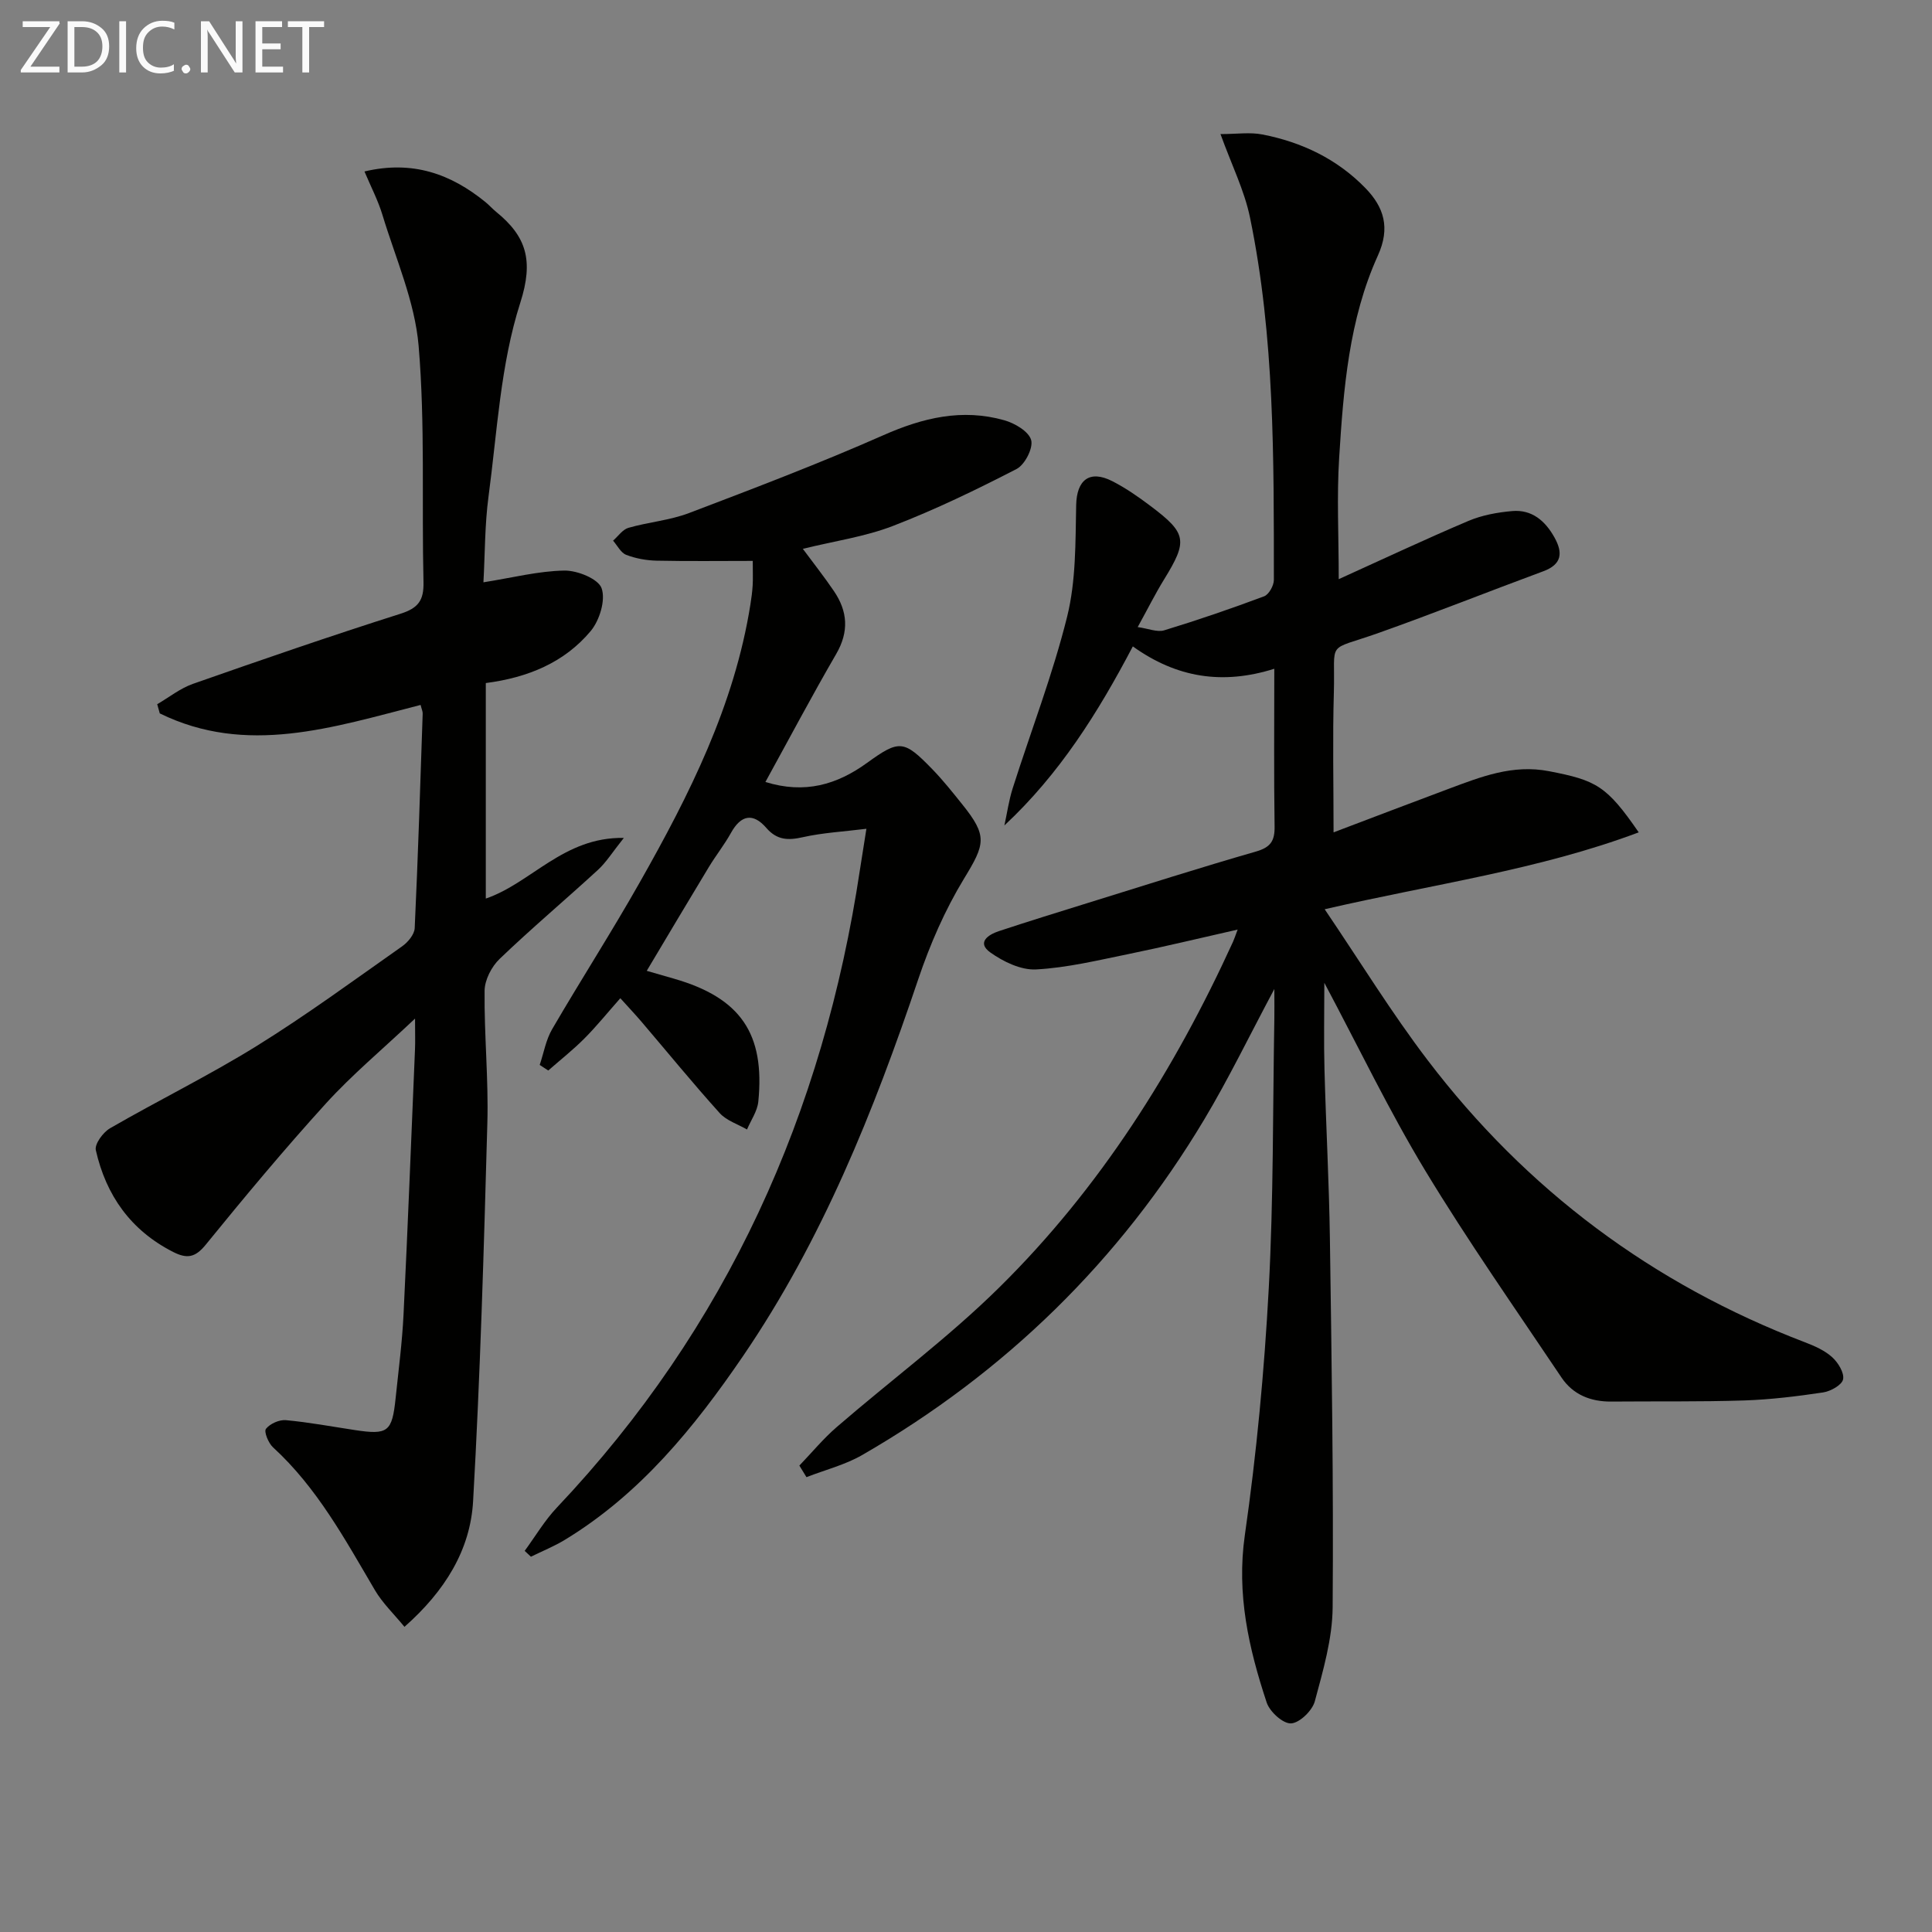 <svg enable-background="new 0 0 400 400" viewBox="0 0 400 400" xmlns="http://www.w3.org/2000/svg"><rect x="0" y="0" width="400" height="400" fill="#808080" stroke="none"/><path d="m165.5 303.43c2.57-2.67 4.94-5.56 7.73-7.97 11.2-9.68 23.17-18.56 33.67-28.92 20.83-20.55 36.26-45.01 48.39-71.57.26-.58.45-1.18.95-2.51-7.92 1.79-15.24 3.56-22.61 5.07-6.34 1.29-12.71 2.84-19.12 3.18-3.13.17-6.79-1.6-9.48-3.52-2.85-2.04-.45-3.67 1.75-4.4 6.14-2.03 12.32-3.94 18.5-5.86 11.57-3.59 23.12-7.28 34.76-10.63 3.01-.87 3.9-2.18 3.85-5.19-.16-10.64-.06-21.28-.06-32.65-10.69 3.37-20.22 1.88-29.29-4.63-7.19 13.69-15.15 26.4-26.59 37.07.56-2.56.92-5.18 1.71-7.67 3.77-11.86 8.29-23.52 11.28-35.56 1.84-7.41 1.71-15.38 1.87-23.11.11-5.16 2.74-7.35 7.48-4.94 2.8 1.43 5.42 3.26 7.94 5.16 7.51 5.65 7.7 7.19 2.79 15.17-1.82 2.95-3.37 6.07-5.47 9.88 2.21.31 4.04 1.11 5.49.67 6.96-2.12 13.86-4.49 20.68-7.04.99-.37 2.02-2.23 2.02-3.39-.01-25.12.17-50.28-4.94-75.03-1.15-5.59-3.8-10.88-6.11-17.28 3.38 0 6.11-.42 8.66.08 8.16 1.58 15.49 5.08 21.34 11.1 3.85 3.96 5.19 8.23 2.59 13.96-6 13.23-7.13 27.6-8.02 41.87-.51 8.05-.09 16.16-.09 25.14 9.08-4.11 17.89-8.26 26.85-12.06 2.81-1.19 5.99-1.77 9.06-2.04 4.09-.36 6.86 2.04 8.77 5.49 1.76 3.17 1.53 5.55-2.34 6.98-11.37 4.2-22.63 8.7-34.05 12.75-11.11 3.94-8.98 1.23-9.3 12.37-.27 9.41-.06 18.83-.06 28.93 7.8-2.95 15.83-6.03 23.88-9.03 6.68-2.49 13.22-5.09 20.74-3.63 9.77 1.89 11.91 3 18.56 12.66-20.71 7.78-42.42 10.69-65.02 15.92 7.36 10.86 13.84 21.44 21.32 31.25 20.44 26.85 46.54 46.35 78.13 58.41 1.99.76 4.07 1.68 5.62 3.08 1.23 1.11 2.54 3.24 2.26 4.59-.24 1.17-2.58 2.48-4.15 2.71-5.41.81-10.89 1.48-16.35 1.66-9.15.29-18.32.15-27.47.23-4.29.04-7.94-1.42-10.33-4.98-9.52-14.2-19.36-28.22-28.21-42.84-7.47-12.35-13.73-25.43-20.89-38.88 0 6.39-.13 12.19.03 17.97.31 11.64.95 23.28 1.12 34.93.36 25.47.77 50.94.57 76.4-.05 6.51-1.98 13.08-3.69 19.45-.52 1.94-3.16 4.5-4.93 4.58-1.67.08-4.41-2.42-5.04-4.33-3.71-11.21-6.27-22.44-4.52-34.64 2.43-16.91 4.03-33.99 4.95-51.05 1-18.61.83-37.28 1.16-55.92.03-1.58 0-3.15 0-6.11-5.27 9.88-9.5 18.64-14.48 26.96-17.53 29.32-41.26 52.46-70.84 69.52-3.55 2.05-7.69 3.08-11.55 4.59-.5-.81-.99-1.61-1.47-2.4z" fill="#010100"/><path d="m87.08 145.95c-18.24 4.67-36.06 10.55-54 1.75-.18-.63-.36-1.26-.53-1.9 2.45-1.43 4.75-3.28 7.38-4.21 14.26-5 28.55-9.94 42.96-14.51 3.72-1.18 4.88-2.78 4.79-6.58-.39-16.31.36-32.69-1.01-48.91-.78-9.18-4.77-18.11-7.49-27.1-.89-2.95-2.35-5.74-3.72-8.99 9.99-2.36 17.89.52 25.04 6.33.77.63 1.44 1.39 2.21 2.02 6.25 5.08 7.83 10.03 5.01 18.83-4.1 12.77-4.78 26.68-6.58 40.14-.78 5.84-.72 11.8-1.05 17.74 6.02-.95 11.38-2.34 16.76-2.43 2.69-.04 7.03 1.71 7.71 3.67.86 2.45-.43 6.66-2.27 8.86-5.43 6.49-12.95 9.62-21.71 10.76v44.62c9.43-3.22 16.1-12.78 28.58-12.56-2.35 2.94-3.63 5.03-5.37 6.63-6.74 6.19-13.75 12.09-20.35 18.42-1.67 1.6-3.09 4.36-3.11 6.6-.1 9.14.83 18.3.57 27.43-.72 26.09-1.47 52.2-2.95 78.25-.57 10.08-5.8 18.58-14.21 26.01-2.15-2.63-4.54-4.9-6.14-7.63-6.16-10.47-11.94-21.17-21.08-29.54-.95-.87-1.91-3.24-1.46-3.82.84-1.07 2.77-1.93 4.14-1.8 4.78.44 9.52 1.33 14.28 2.05 6.85 1.04 7.7.4 8.43-6.61.6-5.78 1.36-11.56 1.64-17.36.89-18.28 1.6-36.56 2.37-54.84.07-1.6.01-3.21.01-6.38-6.86 6.47-13.07 11.65-18.46 17.58-8.61 9.47-16.81 19.32-24.89 29.25-2.18 2.68-3.89 2.92-6.72 1.49-8.78-4.46-13.91-11.72-16.02-21.08-.29-1.27 1.51-3.71 2.95-4.54 10.06-5.81 20.53-10.94 30.4-17.06 10.31-6.4 20.12-13.61 30.06-20.6 1.2-.84 2.55-2.46 2.61-3.78.69-14.77 1.15-29.56 1.65-44.34.04-.46-.2-.94-.43-1.86z" fill="#010100"/><path d="m108.63 321.09c2.21-3.01 4.13-6.29 6.68-8.98 35.22-37.23 55.17-81.68 62.73-132.04.37-2.44.77-4.88 1.34-8.48-4.83.6-9.07.82-13.15 1.74-3.06.69-5.37.63-7.58-1.93-2.75-3.17-5.25-2.68-7.31 1.04-1.37 2.47-3.15 4.7-4.61 7.12-4.22 6.97-8.37 13.97-12.83 21.44 2.07.6 3.88 1.12 5.69 1.64 13.69 3.95 18.82 11.32 17.41 25.44-.2 1.98-1.53 3.85-2.34 5.77-1.91-1.11-4.24-1.83-5.65-3.39-5.57-6.18-10.83-12.63-16.23-18.96-1.3-1.52-2.67-2.97-4.35-4.83-2.69 3.04-4.94 5.84-7.47 8.37-2.34 2.35-4.96 4.41-7.45 6.6-.59-.39-1.18-.77-1.77-1.16.84-2.48 1.28-5.18 2.57-7.39 5.94-10.2 12.33-20.13 18.14-30.4 10.26-18.1 19.59-36.62 22.91-57.51.21-1.31.39-2.64.47-3.96s.02-2.64.02-5.09c-6.76 0-13.35.09-19.92-.05-2.12-.05-4.33-.45-6.29-1.21-1.11-.43-1.82-1.92-2.71-2.93 1.05-.92 1.97-2.31 3.18-2.66 4.14-1.19 8.56-1.54 12.55-3.06 13.49-5.13 27-10.27 40.2-16.1 8.22-3.64 16.35-5.58 25.07-3.11 2.17.61 5.07 2.32 5.56 4.1.46 1.66-1.31 5.11-3.02 5.99-8.34 4.3-16.83 8.41-25.57 11.78-5.82 2.25-12.16 3.14-18.68 4.75 2.21 2.99 4.43 5.79 6.43 8.74 2.86 4.2 3.16 8.41.47 13.04-4.99 8.59-9.64 17.38-14.65 26.49 8.15 2.53 14.81.56 21.05-3.96 6.69-4.84 7.61-4.76 13.52 1.33 2.2 2.27 4.17 4.75 6.15 7.22 5.34 6.62 4.77 8.25.38 15.46-3.93 6.46-7.03 13.59-9.45 20.77-9.22 27.37-19.91 54.03-36.27 78.02-10.08 14.77-21.31 28.6-36.91 38.07-2.23 1.35-4.68 2.34-7.02 3.49-.43-.4-.86-.8-1.29-1.21z" fill="#010100"/><g fill="#fafafa"><path d="m12.4 4.8-6.1 9h6v1.2h-8v-.5l6.1-8.9h-5.7v-1.2h7.6v.4z"/><path d="m14 15v-10.6h3c1.6 0 2.9.5 4 1.4s1.6 2.2 1.6 3.8-.5 3-1.6 3.9-2.4 1.5-4 1.5zm1.4-9.4v8.2h1.6c1.3 0 2.4-.4 3.1-1.1s1.1-1.8 1.1-3.1-.4-2.3-1.2-3-1.8-1-3.1-1z"/><path d="m26.1 4.4v10.6h-1.4v-10.6z"/><path d="m36.1 14.6c-.8.4-1.8.6-2.9.6-1.5 0-2.7-.5-3.6-1.4s-1.4-2.2-1.4-3.8c0-1.7.5-3.1 1.5-4.1s2.3-1.6 3.9-1.6c1 0 1.8.1 2.5.4v1.4c-.8-.4-1.6-.6-2.5-.6-1.2 0-2.1.4-2.9 1.2s-1.1 1.8-1.1 3.2c0 1.3.3 2.3 1 3s1.6 1.1 2.7 1.1c1 0 2-.2 2.7-.7v1.3z"/><path d="m37.6 14.3c0-.2.1-.5.3-.6s.4-.3.6-.3c.3 0 .5.1.6.3s.3.4.3.6-.1.4-.3.6-.4.3-.6.3c-.3 0-.5-.1-.6-.3s-.3-.4-.3-.6z"/><path d="m50.2 15h-1.6l-5.3-8.2c-.2-.2-.3-.5-.4-.7 0 .2.1.7.1 1.5v7.4h-1.4v-10.6h1.7l5.2 8.1c.2.4.4.6.4.7 0-.3-.1-.8-.1-1.5v-7.3h1.4z"/><path d="m58.6 15h-5.7v-10.6h5.5v1.2h-4.1v3.4h3.8v1.2h-3.8v3.6h4.3z"/><path d="m67.1 5.6h-3.1v9.4h-1.4v-9.4h-3v-1.2h7.5z"/></g></svg>
